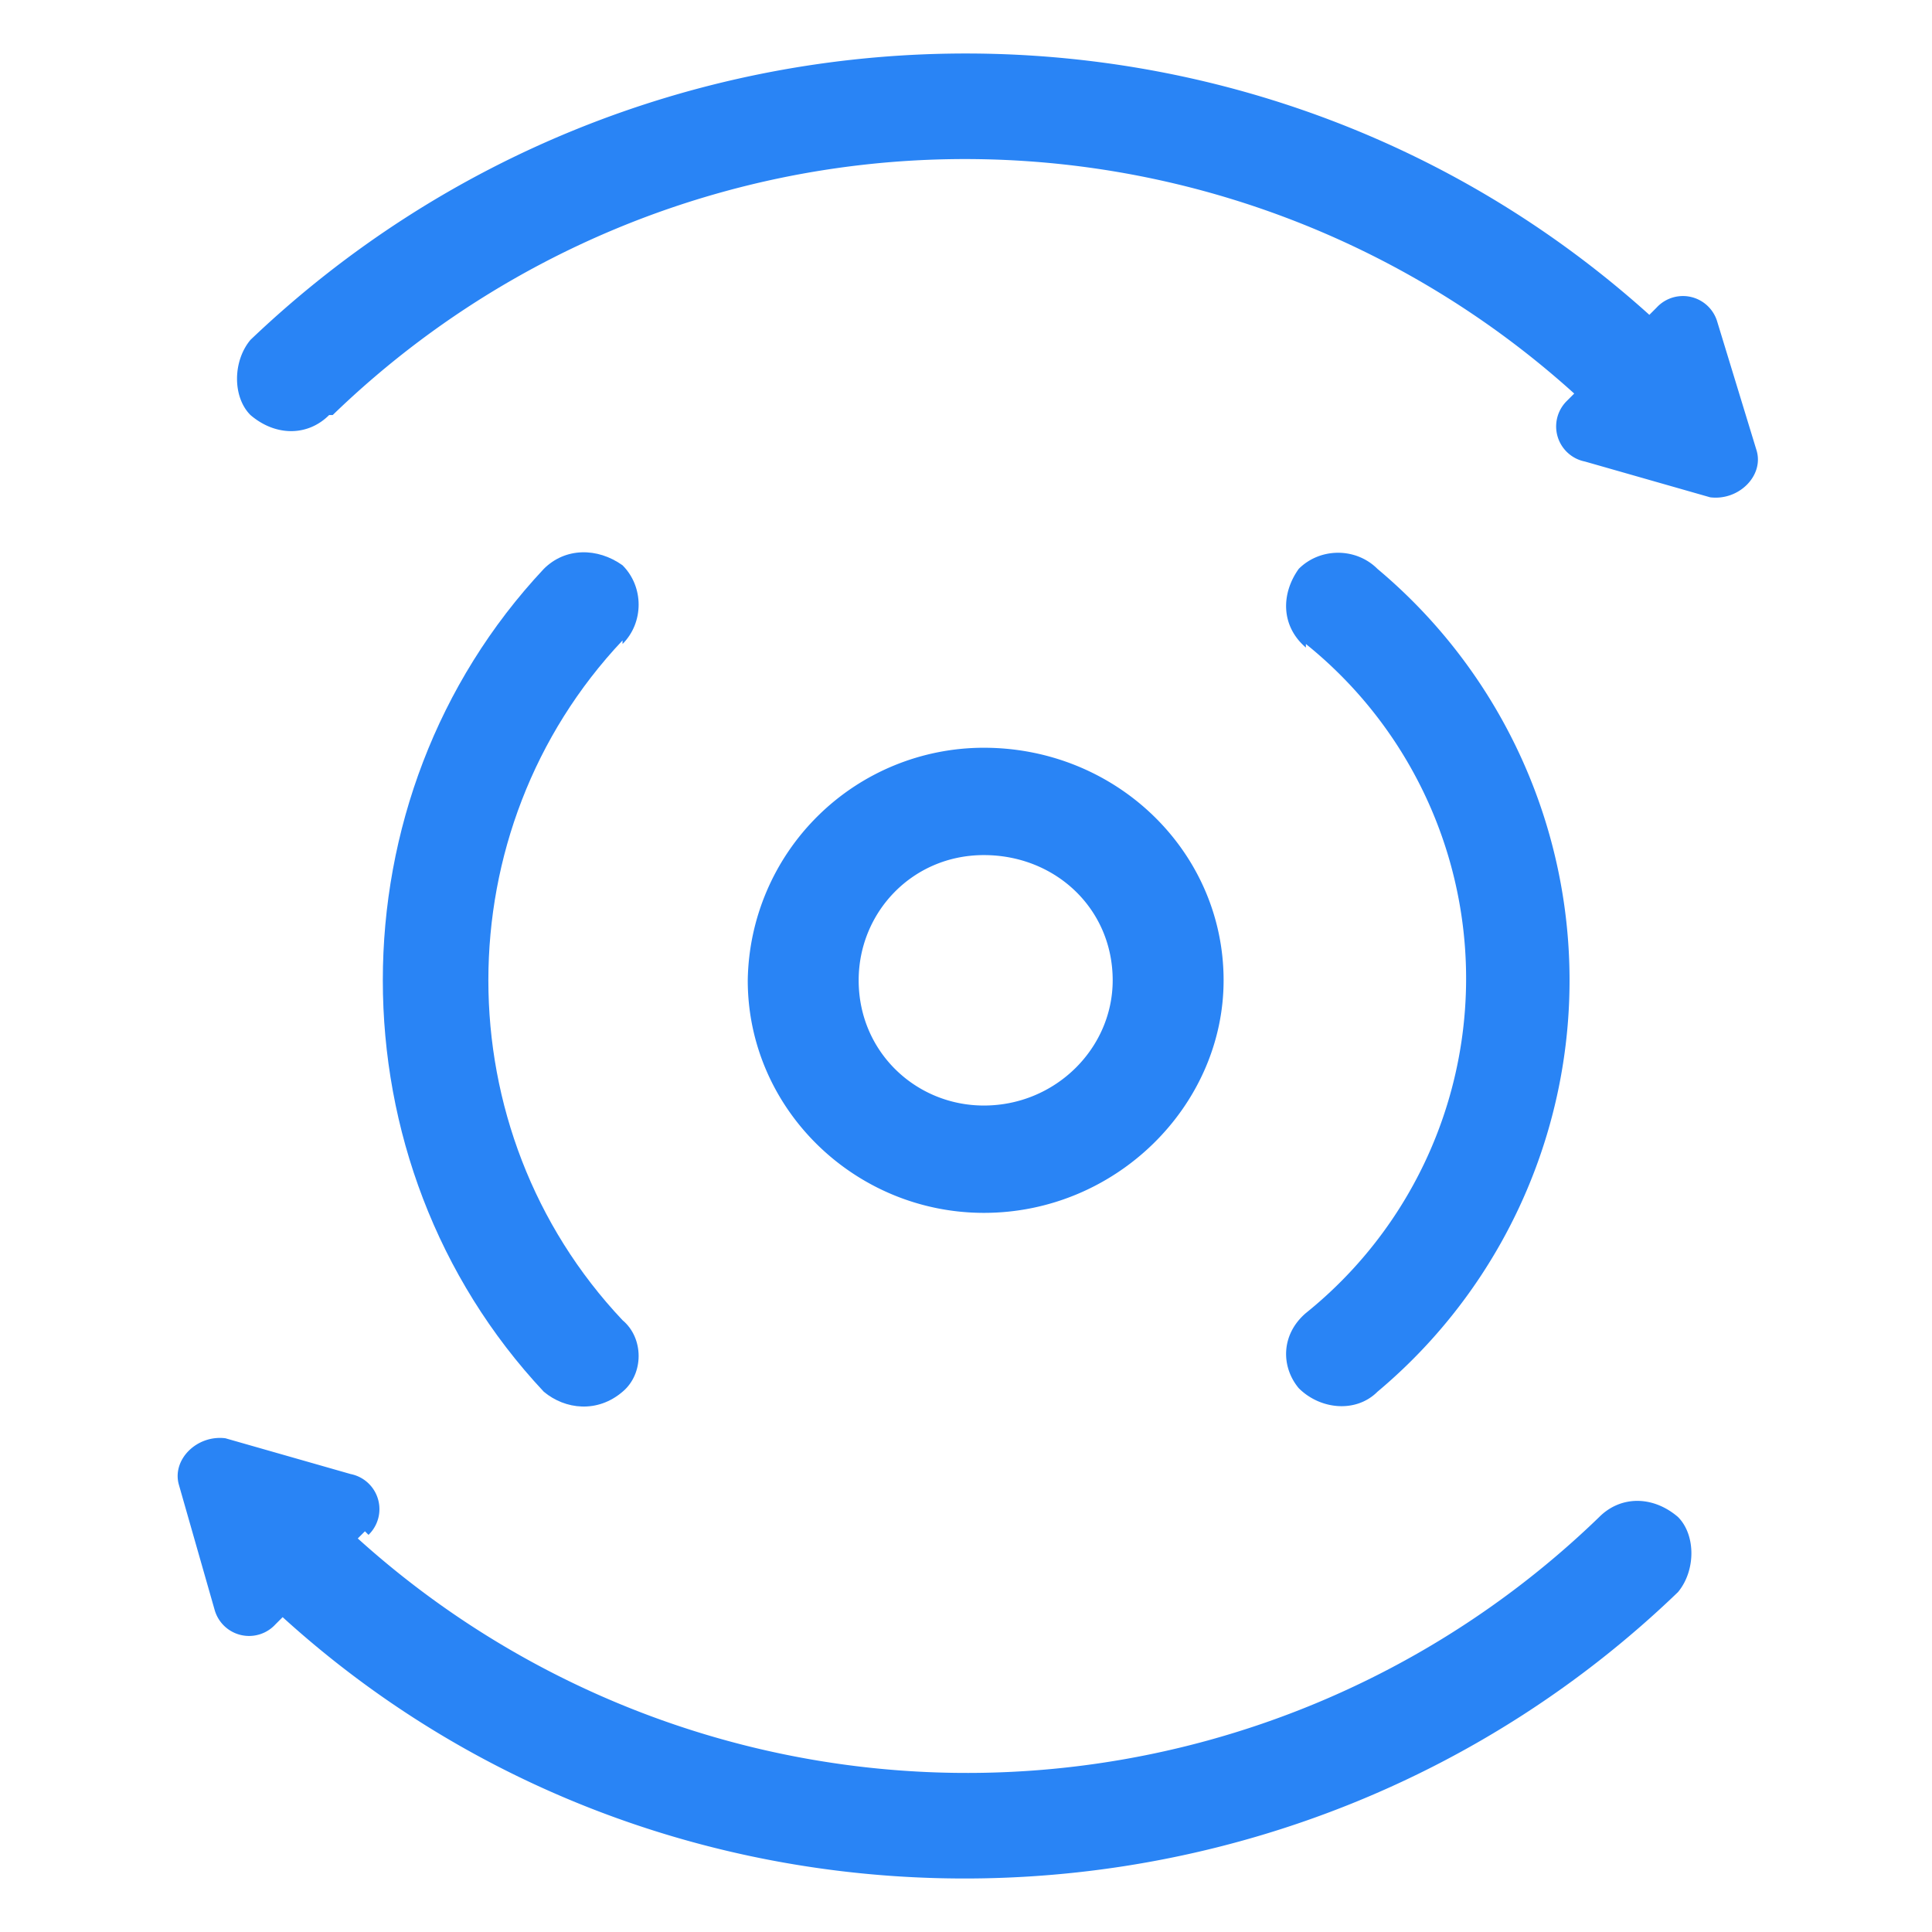 <svg width="54" height="54" viewBox="0 0 54 54" fill="none" xmlns="http://www.w3.org/2000/svg"><g id="Icon=advancedcontrol-pbx-ico22"><g id="Union"><path d="M9.3 11.6A25.4 25.4 0 0 1 44 11l-.2.2a1 1 0 0 0 .5 1.7l3.5 1c.8.1 1.5-.6 1.3-1.3L48 9a1 1 0 0 0-1.7-.4l-.2.2C35-1.2 17.9-.9 7 9.5c-.5.6-.5 1.6 0 2.1.7.6 1.6.6 2.2 0Z" fill="#2984F5"/><path d="M10.3 42.9a1 1 0 0 0-.5-1.7l-3.5-1c-.8-.1-1.5.6-1.3 1.3L6 45a1 1 0 0 0 1.7.4l.2-.2c11 10 28.2 9.7 39-.7.5-.6.5-1.6 0-2.1-.7-.6-1.6-.6-2.2 0A25.4 25.4 0 0 1 10 43l.2-.2Z" fill="#2984F5"/><path d="M17.4 18c.6-.6.6-1.6 0-2.2-.7-.5-1.6-.5-2.2.1-6 6.4-6 16.6 0 23 .6.5 1.5.6 2.2 0 .6-.5.6-1.5 0-2-5-5.3-5-13.7 0-19Z" fill="#2984F5"/><path d="M36.5 18a12 12 0 0 1 0 18.7c-.7.6-.7 1.5-.2 2.1.6.6 1.6.7 2.2.1a15 15 0 0 0 0-23c-.6-.6-1.6-.6-2.2 0-.5.7-.5 1.6.2 2.2Z" fill="#2984F5"/><path fill-rule="evenodd" clip-rule="evenodd" d="M27.5 33.9c3.7 0 6.7-3 6.7-6.5 0-3.6-3-6.5-6.7-6.5a6.6 6.6 0 0 0-6.6 6.5c0 3.6 3 6.5 6.6 6.5Zm0-3c2 0 3.6-1.6 3.6-3.5 0-2-1.6-3.5-3.6-3.5S24 25.5 24 27.4c0 2 1.6 3.5 3.5 3.5Z" fill="#2984F5"/></g></g></svg>